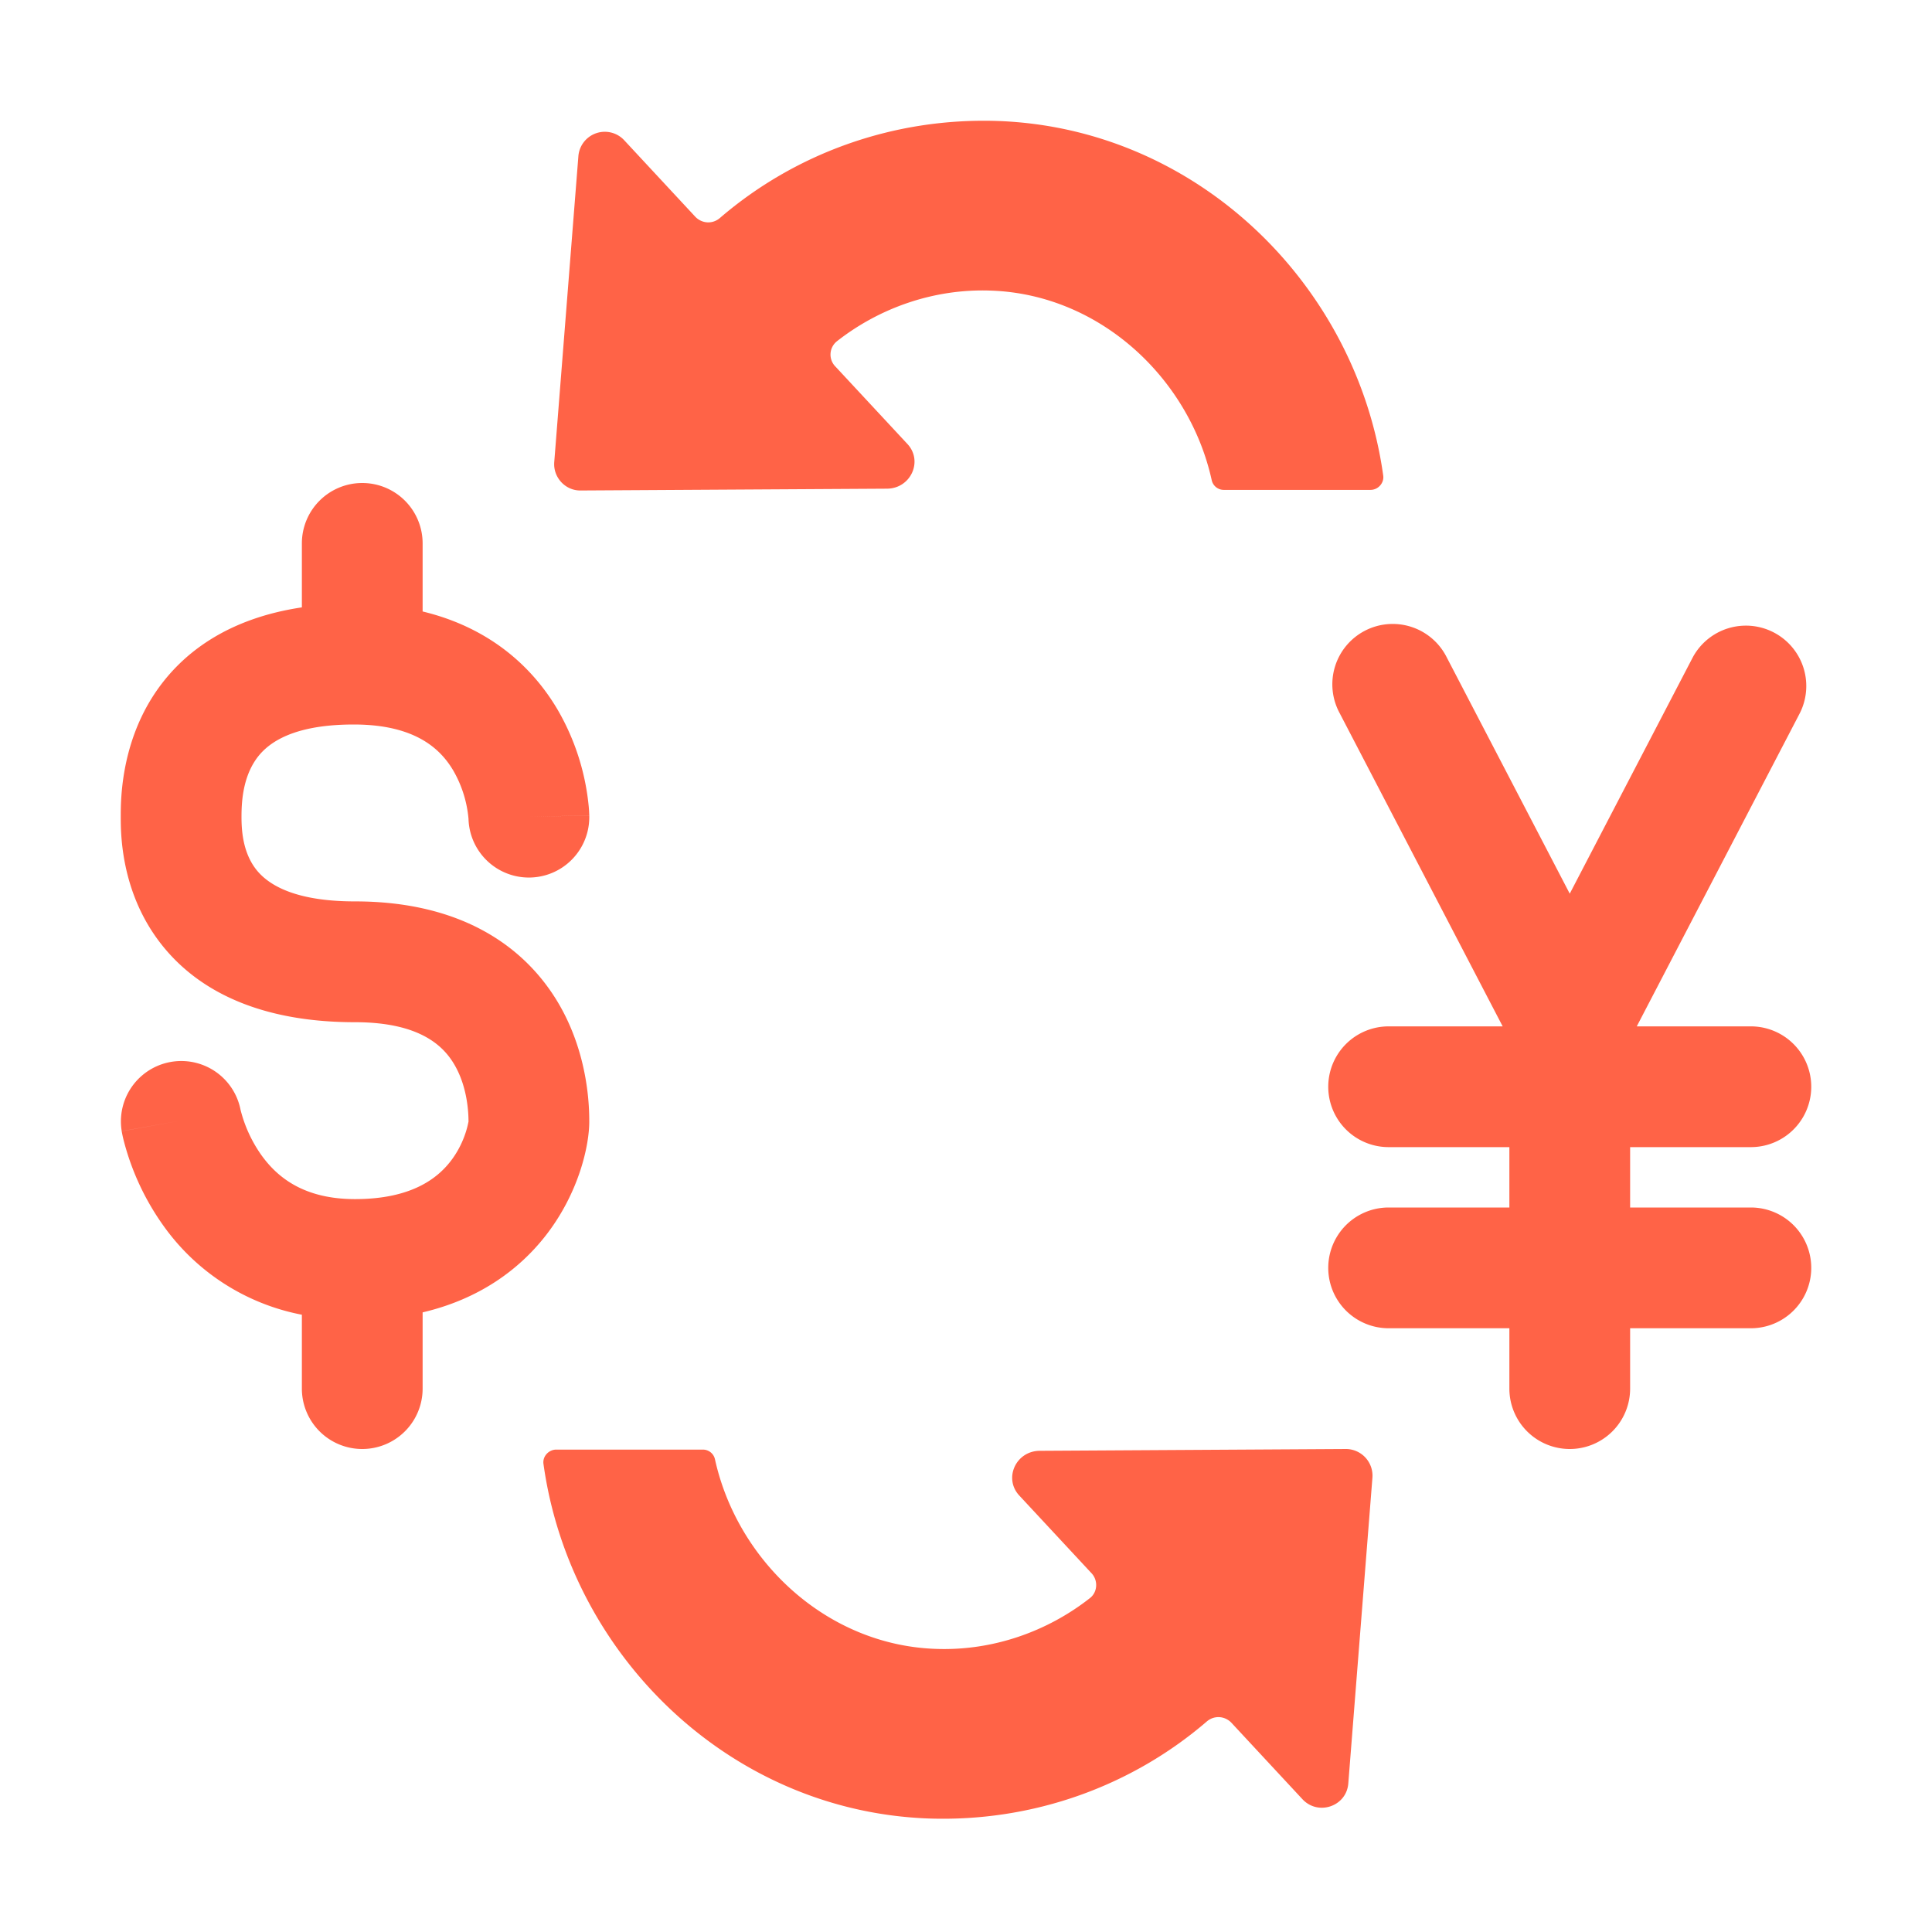 <svg xmlns="http://www.w3.org/2000/svg" xmlns:xlink="http://www.w3.org/1999/xlink" width="150" height="150" preserveAspectRatio="xMidYMid meet" viewBox="0 0 32 32" style="-ms-transform: rotate(360deg); -webkit-transform: rotate(360deg); transform: rotate(360deg);"><path fill="tomato" d="m9.58 2.584l-.4 5.07c-.02.25.18.47.43.47l5.09-.03c.39-.01.59-.46.33-.74l-1.19-1.28a.282.282 0 0 1 .02-.42c.7-.55 1.61-.88 2.57-.84c1.8.07 3.27 1.46 3.64 3.14c.02.09.1.16.2.16h2.43c.13 0 .23-.12.21-.24c-.44-3.16-3.08-5.75-6.38-5.87c-1.75-.06-3.38.55-4.61 1.61c-.12.1-.29.09-.4-.02l-1.18-1.27a.439.439 0 0 0-.76.26ZM22.332 29.54l.4-5.07a.442.442 0 0 0-.43-.47l-5.09.03c-.39.01-.59.46-.33.74l1.19 1.28c.12.12.11.32-.02.42c-.7.55-1.61.88-2.57.84c-1.8-.07-3.27-1.46-3.64-3.14a.204.204 0 0 0-.2-.16h-2.43c-.12 0-.23.11-.21.24c.44 3.16 3.08 5.75 6.38 5.87c1.75.06 3.38-.55 4.61-1.61c.12-.1.29-.09.4.02l1.18 1.27c.26.28.73.12.76-.26ZM6 8a1 1 0 0 0-1 1v1.06c-1.208.18-2.01.745-2.482 1.496C2 12.383 2 13.261 2 13.524v.007c0 .265.002 1.13.546 1.936c.25.37.584.688 1.012.932c.589.336 1.355.532 2.322.532c1.095 0 1.473.41 1.644.699c.222.376.236.81.236.951c0-.004 0 0-.003.01c-.013.064-.073.36-.298.648c-.218.278-.645.622-1.579.622c-.862 0-1.298-.375-1.553-.732a2.253 2.253 0 0 1-.344-.752v-.001a1 1 0 0 0-1.967.36L3 18.56l-.984.177v.003l.001.006l.003.013a1.912 1.912 0 0 0 .033.147a4.25 4.25 0 0 0 .647 1.386A3.662 3.662 0 0 0 5 21.776V23a1 1 0 1 0 2 0v-1.263c.927-.217 1.59-.7 2.033-1.265c.558-.712.727-1.503.727-1.892c0-.219-.006-1.11-.514-1.969c-.56-.945-1.62-1.681-3.366-1.681c-1.17 0-1.539-.379-1.676-.582c-.186-.276-.204-.611-.204-.818c0-.217.015-.596.212-.91c.144-.23.506-.62 1.648-.62c1.05 0 1.454.432 1.652.77a1.937 1.937 0 0 1 .248.793a1 1 0 0 0 2-.057l-1 .024l1-.025v-.009l-.001-.015a2.07 2.07 0 0 0-.012-.163a3.935 3.935 0 0 0-.508-1.558c-.416-.71-1.126-1.364-2.239-1.632V9a1 1 0 0 0-1-1Zm17.962 2.887a1 1 0 1 0-1.774.923L24.889 17H23a1 1 0 1 0 0 2h2v1h-2a1 1 0 1 0 0 2h2v1a1 1 0 1 0 2 0v-1h2a1 1 0 1 0 0-2h-2v-1h2a1 1 0 1 0 0-2h-1.89l2.702-5.19a1 1 0 0 0-1.774-.923L26 14.802l-2.038-3.915Z"/></svg>